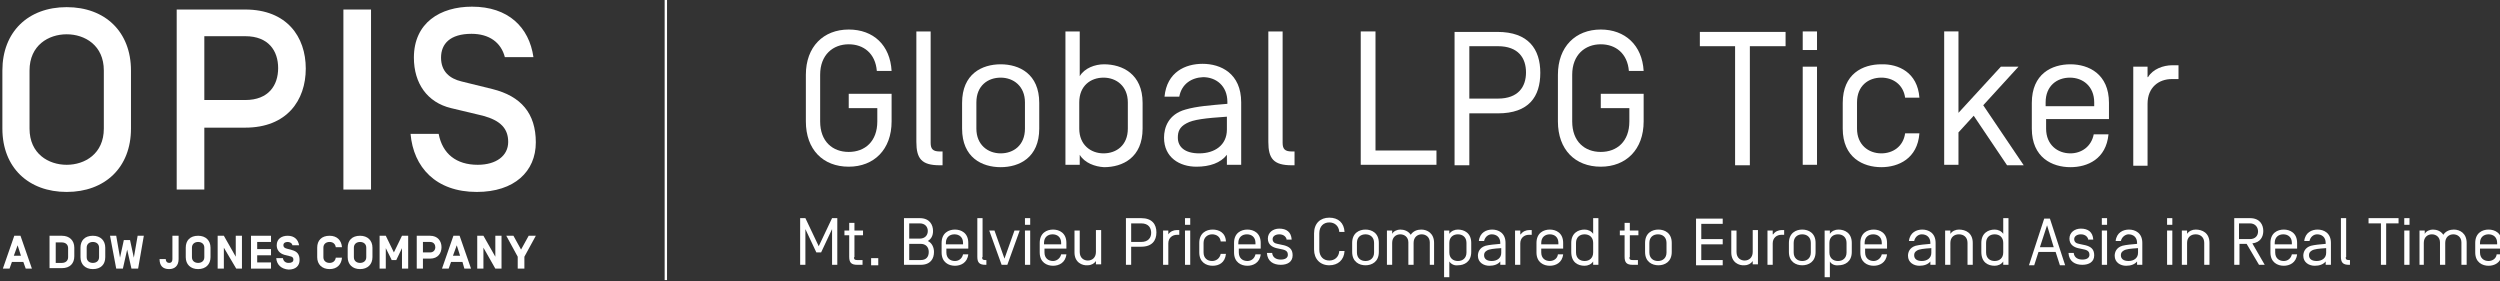<?xml version="1.0" encoding="utf-8"?>
<!-- Generator: Adobe Illustrator 26.3.1, SVG Export Plug-In . SVG Version: 6.00 Build 0)  -->
<svg version="1.1" id="Layer_1" xmlns="http://www.w3.org/2000/svg" xmlns:xlink="http://www.w3.org/1999/xlink" x="0px" y="0px"
	 viewBox="0 0 524.9 59" style="enable-background:new 0 0 524.9 59;" xml:space="preserve">
<rect x="0" y="0" width="524.9" height="59" fill="#333333" stroke="none"/>
<style type="text/css">
	.st0{fill:#FFFFFF;}
	.st1{fill:none;stroke:#FFFFFF;stroke-width:0.5;stroke-miterlimit:10;}
</style>
<g>
	<g>
		<g>
			<path class="st0" d="M0.5,14.8C0.5,6.7,5.9,1.5,14,1.5s13.5,5.2,13.5,13.3V27c0,8.2-5.5,13.3-13.5,13.3S0.5,35.2,0.5,27V14.8z
				 M21.8,14.8c0-5.3-4-7.6-7.8-7.6s-7.8,2.3-7.8,7.6V27c0,5.3,4,7.6,7.8,7.6s7.8-2.3,7.8-7.6V14.8z"/>
			<path class="st0" d="M42.9,39.8h-5.8V2h14.4c8.7,0,12.7,5.7,12.7,12.4s-4,12.4-12.7,12.4h-8.6V39.8z M42.9,7.6V21h8.6
				c4.9,0,6.9-3.1,6.9-6.7s-2-6.7-6.9-6.7H42.9z"/>
			<path class="st0" d="M77.9,39.8h-5.8V2h5.8V39.8z"/>
			<path class="st0" d="M86.2,28.1h5.9c0.8,4.2,3.7,6.5,8.2,6.5c3.9,0,6.4-1.9,6.4-4.8c0-2.8-1.6-4.5-5.3-5.5l-6.7-1.6
				c-5-1.2-7.8-5.2-7.8-10.6c0-7.3,5.5-10.7,12.2-10.7c7.6,0,12,4.3,12.9,10.6H106c-0.8-3.1-3.3-4.9-7-4.9c-4.5,0-6.4,2.1-6.4,5
				c0,2.9,1.8,4.4,4.3,5l6.5,1.6c6,1.5,9.1,5.1,9.1,11.2c0,6.1-4.5,10.4-12.4,10.4C91.5,40.3,86.8,35.1,86.2,28.1z"/>
		</g>
	</g>
	<g>
		<path class="st0" d="M2.5,55L2,56.4H0.6l2.4-6.9h1.3l2.4,6.9H5.4L4.9,55H2.5z M3.7,51.5l-0.8,2.2h1.5L3.7,51.5z"/>
		<path class="st0" d="M10.4,56.4v-6.9H13c1.6,0,2.6,1,2.6,2.5v1.8c0,1.5-0.9,2.5-2.6,2.5H10.4z M14.3,52.1c0-0.8-0.6-1.2-1.3-1.2
			h-1.3v4.3H13c0.7,0,1.3-0.4,1.3-1.2V52.1z"/>
		<path class="st0" d="M19.5,56.5c-1.6,0-2.6-1-2.6-2.5v-2c0-1.5,0.9-2.5,2.6-2.5c1.6,0,2.6,1,2.6,2.5v2
			C22.1,55.5,21.2,56.5,19.5,56.5z M20.8,52c0-0.8-0.6-1.2-1.3-1.2c-0.7,0-1.3,0.4-1.3,1.2v2c0,0.8,0.6,1.2,1.3,1.2
			c0.7,0,1.3-0.4,1.3-1.2V52z"/>
		<path class="st0" d="M26.7,52.4l-0.9,4h-1.4l-1.3-6.9h1.3l0.8,4.6l0.8-3.7h1.3l0.8,3.7l0.8-4.6h1.3L29,56.4h-1.4L26.7,52.4z"/>
		<path class="st0" d="M36.2,49.5h1.3v4.9c0,1.4-0.8,2.1-2,2.1c-1.3,0-2-0.7-2-2.1h1.3c0,0.5,0.3,0.8,0.7,0.8c0.5,0,0.7-0.3,0.7-0.8
			V49.5z"/>
		<path class="st0" d="M41.6,56.5c-1.6,0-2.6-1-2.6-2.5v-2c0-1.5,0.9-2.5,2.6-2.5c1.6,0,2.6,1,2.6,2.5v2
			C44.2,55.5,43.2,56.5,41.6,56.5z M42.9,52c0-0.8-0.6-1.2-1.3-1.2c-0.7,0-1.3,0.4-1.3,1.2v2c0,0.8,0.6,1.2,1.3,1.2
			c0.7,0,1.3-0.4,1.3-1.2V52z"/>
		<path class="st0" d="M50.9,56.4h-1.3L47,52v4.4h-1.3v-6.9H47l2.5,4.4v-4.4h1.3V56.4z"/>
		<path class="st0" d="M54,52.3h2.9v1.3H54v1.5h2.9v1.3h-4.2v-6.9h4.2v1.3H54V52.3z"/>
		<path class="st0" d="M58,54.2h1.4c0.1,0.6,0.5,1,1.2,1c0.6,0,1-0.2,1-0.7c0-0.4-0.2-0.6-0.7-0.7l-1.2-0.3c-1-0.3-1.6-1-1.6-2
			c0-1.4,1.1-2,2.3-2c1.4,0,2.2,0.8,2.4,2h-1.4c-0.1-0.5-0.6-0.7-1-0.7c-0.5,0-0.9,0.2-0.9,0.7c0,0.4,0.3,0.6,0.7,0.7l1.1,0.3
			c1.1,0.3,1.6,0.9,1.6,2.1c0,1.2-0.8,2-2.3,2C59.1,56.5,58.1,55.6,58,54.2z"/>
		<path class="st0" d="M71.8,54.1c-0.1,1.4-1,2.4-2.6,2.4c-1.6,0-2.6-1-2.6-2.5v-2c0-1.5,0.9-2.5,2.6-2.5c1.6,0,2.5,1,2.6,2.4h-1.3
			c-0.1-0.7-0.6-1.1-1.3-1.1c-0.7,0-1.3,0.4-1.3,1.2v2c0,0.8,0.6,1.2,1.3,1.2c0.7,0,1.2-0.4,1.3-1.1H71.8z"/>
		<path class="st0" d="M75.6,56.5c-1.6,0-2.6-1-2.6-2.5v-2c0-1.5,0.9-2.5,2.6-2.5c1.6,0,2.6,1,2.6,2.5v2
			C78.2,55.5,77.2,56.5,75.6,56.5z M76.9,52c0-0.8-0.6-1.2-1.3-1.2c-0.7,0-1.3,0.4-1.3,1.2v2c0,0.8,0.6,1.2,1.3,1.2
			c0.7,0,1.3-0.4,1.3-1.2V52z"/>
		<path class="st0" d="M82.2,54.5L81,52.1v4.3h-1.3v-6.9h1.3l1.7,3.5l1.7-3.5h1.3v6.9h-1.3v-4.3l-1.2,2.5H82.2z"/>
		<path class="st0" d="M88.8,56.4h-1.3v-6.9h2.8c1.6,0,2.4,1.1,2.4,2.4c0,1.2-0.7,2.4-2.4,2.4h-1.5V56.4z M90.3,53
			c0.7,0,1.1-0.5,1.1-1.1c0-0.5-0.3-1.1-1.1-1.1h-1.5V53H90.3z"/>
		<path class="st0" d="M94.7,55l-0.5,1.4h-1.4l2.4-6.9h1.3l2.4,6.9h-1.4L97.1,55H94.7z M95.9,51.5l-0.8,2.2h1.5L95.9,51.5z"/>
		<path class="st0" d="M105.3,56.4H104l-2.5-4.4v4.4h-1.3v-6.9h1.3l2.5,4.4v-4.4h1.3V56.4z"/>
		<path class="st0" d="M110,56.4h-1.3v-2.5l-2.4-4.4h1.5l1.6,2.9l1.6-2.9h1.5l-2.4,4.4V56.4z"/>
	</g>
</g>
<line class="st1" x1="139.8" y1="-0.2" x2="139.8" y2="58.8"/>
<g>
	<path class="st0" d="M187.2,14.9h-3.1c-0.3-3.7-2.8-5.6-5.9-5.6c-3.3,0-6,2.2-6,6.4v9.8c0,4.2,2.6,6.4,6,6.4s6-2.2,6-6.4v-2.8h-6
		v-3h9v5.8c0,5.9-3.7,9.5-9,9.5c-5.4,0-9-3.6-9-9.5v-9.8c0-5.9,3.7-9.5,9-9.5C183.4,6.2,186.9,9.5,187.2,14.9z"/>
	<path class="st0" d="M195.4,30c0,1.3,0.5,1.8,1.9,1.8h0.6v2.9h-0.6c-3.8,0-4.9-1.4-4.9-4.9V6.6h3V30z"/>
	<path class="st0" d="M218.2,27c0,6.1-4.2,8.1-8.1,8.1s-8.1-2-8.1-8.1v-5.4c0-6.1,4.2-8.1,8.1-8.1s8.1,2,8.1,8.1V27z M215.2,21.5
		c0-3.4-2.4-5.2-5.1-5.2c-2.7,0-5.1,1.7-5.1,5.2V27c0,3.4,2.4,5.2,5.1,5.2c2.7,0,5.1-1.7,5.1-5.2V21.5z"/>
	<path class="st0" d="M226.7,32.5v2.1h-3v-28h3V16c1-1.7,3.2-2.5,5.1-2.5c3.8,0,8.1,2,8.1,8.1V27c0,6.1-4.2,8.1-8.1,8.1
		C229.9,35,227.7,34.2,226.7,32.5z M236.8,21.5c0-3.4-2.4-5.2-5.1-5.2s-5.1,1.7-5.1,5.2V27c0,3.4,2.4,5.2,5.1,5.2s5.1-1.7,5.1-5.2
		V21.5z"/>
	<path class="st0" d="M247.6,20.3h-3.1c0.5-5.2,4.4-6.9,8-6.9c3.8,0,8.1,2,8.1,8.1v13.1h-3v-2.1c-1.3,1.7-3.6,2.5-6.4,2.5
		c-3.5,0-6.8-1.9-6.8-6.1c0-2.1,0.9-4.9,4.5-5.9c2.4-0.7,5.3-0.9,8.8-1.2v-0.4c0-3.4-2.4-5.2-5.1-5.2
		C250.2,16.3,248.1,17.6,247.6,20.3z M257.6,24.5c-4.5,0.3-7.1,0.6-8.5,1.4c-1.5,0.8-1.8,1.8-1.8,3c0,1.9,1.4,3.3,4.5,3.3
		c3.2,0,5.8-1.7,5.8-5V24.5z"/>
	<path class="st0" d="M269.3,30c0,1.3,0.5,1.8,1.9,1.8h0.6v2.9h-0.6c-3.8,0-4.9-1.4-4.9-4.9V6.6h3V30z"/>
	<path class="st0" d="M285.7,6.6h3.1v25h12.8v3h-15.9V6.6z"/>
	<path class="st0" d="M314.5,23.8h-6v10.9h-3.1v-28h9c6.5,0,9,3.6,9,8.6S321,23.8,314.5,23.8z M314.5,9.7h-6v11h6
		c4.3,0,5.9-2.5,5.9-5.5S318.8,9.7,314.5,9.7z"/>
	<path class="st0" d="M345.1,14.9H342c-0.3-3.7-2.8-5.6-5.9-5.6c-3.3,0-6,2.2-6,6.4v9.8c0,4.2,2.6,6.4,6,6.4s6-2.2,6-6.4v-2.8h-6v-3
		h9v5.8c0,5.9-3.7,9.5-9,9.5c-5.4,0-9-3.6-9-9.5v-9.8c0-5.9,3.7-9.5,9-9.5C341.2,6.2,344.8,9.5,345.1,14.9z"/>
	<path class="st0" d="M356.9,9.7v-3h18v3h-7.5v25h-3.1v-25H356.9z"/>
	<path class="st0" d="M381.5,10.5h-3V6.6h3V10.5z M381.5,34.6h-3V14h3V34.6z"/>
	<path class="st0" d="M403,20.5h-3c-0.4-2.8-2.6-4.2-5-4.2c-2.7,0-5.1,1.7-5.1,5.2V27c0,3.4,2.4,5.2,5.1,5.2c2.4,0,4.6-1.4,5-4.2h3
		c-0.4,5.3-4.4,7.1-8,7.1c-3.8,0-8.1-2-8.1-8.1v-5.4c0-6.1,4.2-8.1,8.1-8.1C398.6,13.4,402.6,15.2,403,20.5z"/>
	<path class="st0" d="M411.1,23.8l9-9.8h3.7l-7.4,8.1l8.5,12.6h-3.5l-7-10.4l-3.2,3.5v6.8h-3v-28h3V23.8z"/>
	<path class="st0" d="M439.6,28.2h3.1c-0.5,5.2-4.4,6.9-8,6.9c-3.8,0-8.1-2-8.1-8.1v-5.4c0-6.1,4.2-8.1,8.1-8.1c3.8,0,8.1,2,8.1,8.1
		V25h-13.2v2c0,3.4,2.4,5.2,5.1,5.2C437,32.2,439.1,30.8,439.6,28.2z M439.7,21.5c0-3.4-2.4-5.2-5.1-5.2s-5.1,1.7-5.1,5.2v0.8h10.2
		V21.5z"/>
	<path class="st0" d="M451,16.2c1-1.7,3.2-2.5,5.1-2.5h1.3v2.9H456c-2.7,0-5.1,1.7-5.1,5.2v13h-3V14h3V16.2z"/>
	<path class="st0" d="M174.7,45.8h1.1v9.8h-1.1v-7.5l-2.3,4.9h-1l-2.3-4.9v7.5H168v-9.8h1.1l2.8,5.9L174.7,45.8z"/>
	<path class="st0" d="M179.3,54c0,0.5,0.2,0.6,0.7,0.6h1.1v1H180c-1.3,0-1.7-0.5-1.7-1.7v-4.5h-1v-1h1v-1.6h1.1v1.6h1.8v1h-1.8V54z"
		/>
	<path class="st0" d="M182.9,54.2h1.5v1.5h-1.5V54.2z"/>
	<path class="st0" d="M189.8,45.8h3.3c2.1,0,2.8,1.4,2.8,2.7c0,1-0.4,1.7-1.1,2.1c0.9,0.4,1.3,1.4,1.3,2.3c0,1.4-0.7,2.7-2.8,2.7
		h-3.5V45.8z M193.1,46.9h-2.2v3.2h2.2c1.1,0,1.7-0.7,1.7-1.6S194.2,46.9,193.1,46.9z M190.9,51.2v3.4h2.4c1.1,0,1.7-0.6,1.7-1.7
		c0-1.1-0.7-1.7-1.7-1.7H190.9z"/>
	<path class="st0" d="M202.2,53.4h1.1c-0.2,1.8-1.6,2.4-2.8,2.4c-1.3,0-2.8-0.7-2.8-2.8V51c0-2.1,1.5-2.8,2.8-2.8s2.8,0.7,2.8,2.8
		v1.2h-4.6V53c0,1.2,0.8,1.8,1.8,1.8C201.3,54.8,202,54.3,202.2,53.4z M202.2,51c0-1.2-0.8-1.8-1.8-1.8s-1.8,0.6-1.8,1.8v0.3h3.6V51
		z"/>
	<path class="st0" d="M206.2,54c0,0.5,0.2,0.6,0.7,0.6h0.2v1h-0.2c-1.3,0-1.7-0.5-1.7-1.7v-8.1h1.1V54z"/>
	<path class="st0" d="M211.5,55.6h-1.2l-2.6-7.2h1.1l2.1,5.9l2.1-5.9h1.1L211.5,55.6z"/>
	<path class="st0" d="M216.3,47.2h-1.1v-1.4h1.1V47.2z M216.3,55.6h-1.1v-7.2h1.1V55.6z"/>
	<path class="st0" d="M222.8,53.4h1.1c-0.2,1.8-1.6,2.4-2.8,2.4c-1.3,0-2.8-0.7-2.8-2.8V51c0-2.1,1.5-2.8,2.8-2.8s2.8,0.7,2.8,2.8
		v1.2h-4.6V53c0,1.2,0.8,1.8,1.8,1.8C221.8,54.8,222.6,54.3,222.8,53.4z M222.8,51c0-1.2-0.8-1.8-1.8-1.8s-1.8,0.6-1.8,1.8v0.3h3.6
		V51z"/>
	<path class="st0" d="M225.6,53v-4.6h1.1v4.5c0,1.3,0.9,1.8,1.7,1.8c0.9,0,1.7-0.6,1.7-1.8v-4.6h1.1v7.2h-1.1v-0.7
		c-0.4,0.6-1.1,0.9-1.7,0.9C227.2,55.8,225.6,55.1,225.6,53z"/>
	<path class="st0" d="M239.6,51.8h-2.1v3.8h-1.1v-9.8h3.2c2.3,0,3.2,1.3,3.2,3S241.9,51.8,239.6,51.8z M239.6,46.9h-2.1v3.9h2.1
		c1.5,0,2.1-0.9,2.1-1.9S241.2,46.9,239.6,46.9z"/>
	<path class="st0" d="M245.3,49.2c0.4-0.6,1.1-0.9,1.8-0.9h0.5v1h-0.5c-0.9,0-1.8,0.6-1.8,1.8v4.5h-1.1v-7.2h1.1V49.2z"/>
	<path class="st0" d="M249.9,47.2h-1.1v-1.4h1.1V47.2z M249.9,55.6h-1.1v-7.2h1.1V55.6z"/>
	<path class="st0" d="M257.4,50.7h-1.1c-0.1-1-0.9-1.5-1.8-1.5c-0.9,0-1.8,0.6-1.8,1.8V53c0,1.2,0.8,1.8,1.8,1.8
		c0.8,0,1.6-0.5,1.8-1.5h1.1c-0.2,1.9-1.5,2.5-2.8,2.5c-1.3,0-2.8-0.7-2.8-2.8V51c0-2.1,1.5-2.8,2.8-2.8
		C255.9,48.2,257.3,48.8,257.4,50.7z"/>
	<path class="st0" d="M263.6,53.4h1.1c-0.2,1.8-1.6,2.4-2.8,2.4c-1.3,0-2.8-0.7-2.8-2.8V51c0-2.1,1.5-2.8,2.8-2.8s2.8,0.7,2.8,2.8
		v1.2h-4.6V53c0,1.2,0.8,1.8,1.8,1.8C262.7,54.8,263.4,54.3,263.6,53.4z M263.6,51c0-1.2-0.8-1.8-1.8-1.8s-1.8,0.6-1.8,1.8v0.3h3.6
		V51z"/>
	<path class="st0" d="M270.2,50.5c-0.1-0.8-0.7-1.3-1.6-1.3c-0.8,0-1.4,0.4-1.4,1c0,0.6,0.4,0.9,1,1l1.4,0.3
		c1.1,0.3,1.8,0.8,1.8,2.1c0,1.4-1.1,2-2.5,2c-1.5,0-2.8-0.7-2.9-2.5h1.1c0.1,1,0.9,1.4,1.8,1.4c1,0,1.5-0.4,1.5-1
		c0-0.5-0.2-0.9-1-1.1l-1.4-0.3c-0.8-0.2-1.8-0.7-1.8-2c0-1.3,1.1-2.1,2.4-2.1c1.5,0,2.5,0.7,2.6,2.3H270.2z"/>
	<path class="st0" d="M282.3,48.7h-1.1c-0.1-1.3-1-2-2.1-2c-1.2,0-2.1,0.8-2.1,2.3v3.4c0,1.5,0.9,2.3,2.1,2.3c1.1,0,2-0.7,2.1-2h1.1
		c-0.1,1.9-1.4,3-3.2,3c-1.9,0-3.2-1.3-3.2-3.3V49c0-2.1,1.3-3.3,3.2-3.3C281,45.7,282.2,46.8,282.3,48.7z"/>
	<path class="st0" d="M289.5,52.9c0,2.1-1.5,2.8-2.8,2.8s-2.8-0.7-2.8-2.8V51c0-2.1,1.5-2.8,2.8-2.8s2.8,0.7,2.8,2.8V52.9z
		 M288.5,51c0-1.2-0.8-1.8-1.8-1.8s-1.8,0.6-1.8,1.8V53c0,1.2,0.8,1.8,1.8,1.8s1.8-0.6,1.8-1.8V51z"/>
	<path class="st0" d="M300.2,55.6v-4.7c0-1.1-0.8-1.7-1.7-1.7c-0.9,0-1.7,0.6-1.7,1.8v4.6h-1.1v-4.7c0-1.1-0.8-1.7-1.7-1.7
		c-0.9,0-1.7,0.6-1.7,1.8v4.6h-1.1v-7.2h1.1v0.7c0.3-0.6,1.1-0.9,1.7-0.9c0.8,0,1.7,0.3,2.2,1.1c0.5-0.8,1.4-1.1,2.2-1.1
		c1.3,0,2.7,0.8,2.7,2.8v4.6H300.2z"/>
	<path class="st0" d="M304.3,54.9v3.3h-1.1v-9.8h1.1v0.7c0.4-0.6,1.1-0.9,1.8-0.9c1.3,0,2.8,0.7,2.8,2.8v1.9c0,2.1-1.5,2.8-2.8,2.8
		C305.4,55.8,304.7,55.5,304.3,54.9z M307.9,51c0-1.2-0.8-1.8-1.8-1.8s-1.8,0.6-1.8,1.8V53c0,1.2,0.8,1.8,1.8,1.8s1.8-0.6,1.8-1.8
		V51z"/>
	<path class="st0" d="M311.6,50.6h-1.1c0.2-1.8,1.6-2.4,2.8-2.4c1.3,0,2.8,0.7,2.8,2.8v4.6h-1.1v-0.7c-0.5,0.6-1.3,0.9-2.3,0.9
		c-1.2,0-2.4-0.7-2.4-2.1c0-0.7,0.3-1.7,1.6-2.1c0.8-0.2,1.9-0.3,3.1-0.4V51c0-1.2-0.8-1.8-1.8-1.8
		C312.5,49.2,311.8,49.7,311.6,50.6z M315.2,52.1c-1.6,0.1-2.5,0.2-3,0.5c-0.5,0.3-0.6,0.6-0.6,1c0,0.7,0.5,1.2,1.6,1.2
		c1.1,0,2-0.6,2-1.7V52.1z"/>
	<path class="st0" d="M319.3,49.2c0.4-0.6,1.1-0.9,1.8-0.9h0.5v1H321c-0.9,0-1.8,0.6-1.8,1.8v4.5h-1.1v-7.2h1.1V49.2z"/>
	<path class="st0" d="M327.1,53.4h1.1c-0.2,1.8-1.6,2.4-2.8,2.4c-1.3,0-2.8-0.7-2.8-2.8V51c0-2.1,1.5-2.8,2.8-2.8s2.8,0.7,2.8,2.8
		v1.2h-4.6V53c0,1.2,0.8,1.8,1.8,1.8C326.2,54.8,327,54.3,327.1,53.4z M327.2,51c0-1.2-0.8-1.8-1.8-1.8s-1.8,0.6-1.8,1.8v0.3h3.6V51
		z"/>
	<path class="st0" d="M329.9,52.9V51c0-2.1,1.5-2.8,2.8-2.8c0.7,0,1.4,0.3,1.8,0.9v-3.3h1.1v9.8h-1.1v-0.7c-0.4,0.6-1.1,0.9-1.8,0.9
		C331.3,55.8,329.9,55.1,329.9,52.9z M330.9,53c0,1.2,0.8,1.8,1.8,1.8s1.8-0.6,1.8-1.8V51c0-1.2-0.8-1.8-1.8-1.8s-1.8,0.6-1.8,1.8
		V53z"/>
	<path class="st0" d="M342.1,54c0,0.5,0.2,0.6,0.7,0.6h1.1v1h-1.1c-1.3,0-1.7-0.5-1.7-1.7v-4.5h-1v-1h1v-1.6h1.1v1.6h1.8v1h-1.8V54z
		"/>
	<path class="st0" d="M351,52.9c0,2.1-1.5,2.8-2.8,2.8s-2.8-0.7-2.8-2.8V51c0-2.1,1.5-2.8,2.8-2.8s2.8,0.7,2.8,2.8V52.9z M349.9,51
		c0-1.2-0.8-1.8-1.8-1.8s-1.8,0.6-1.8,1.8V53c0,1.2,0.8,1.8,1.8,1.8s1.8-0.6,1.8-1.8V51z"/>
	<path class="st0" d="M357.2,54.6h4.5v1.1h-5.6v-9.8h5.6v1.1h-4.5v3.2h4.5v1.1h-4.5V54.6z"/>
	<path class="st0" d="M363.5,53v-4.6h1.1v4.5c0,1.3,0.9,1.8,1.7,1.8c0.9,0,1.7-0.6,1.7-1.8v-4.6h1.1v7.2h-1.1v-0.7
		c-0.4,0.6-1.1,0.9-1.7,0.9C365.1,55.8,363.5,55.1,363.5,53z"/>
	<path class="st0" d="M372.3,49.2c0.4-0.6,1.1-0.9,1.8-0.9h0.5v1H374c-0.9,0-1.8,0.6-1.8,1.8v4.5h-1.1v-7.2h1.1V49.2z"/>
	<path class="st0" d="M381.2,52.9c0,2.1-1.5,2.8-2.8,2.8s-2.8-0.7-2.8-2.8V51c0-2.1,1.5-2.8,2.8-2.8s2.8,0.7,2.8,2.8V52.9z
		 M380.2,51c0-1.2-0.8-1.8-1.8-1.8s-1.8,0.6-1.8,1.8V53c0,1.2,0.8,1.8,1.8,1.8s1.8-0.6,1.8-1.8V51z"/>
	<path class="st0" d="M384.2,54.9v3.3h-1.1v-9.8h1.1v0.7c0.4-0.6,1.1-0.9,1.8-0.9c1.3,0,2.8,0.7,2.8,2.8v1.9c0,2.1-1.5,2.8-2.8,2.8
		C385.3,55.8,384.5,55.5,384.2,54.9z M387.7,51c0-1.2-0.8-1.8-1.8-1.8s-1.8,0.6-1.8,1.8V53c0,1.2,0.8,1.8,1.8,1.8s1.8-0.6,1.8-1.8
		V51z"/>
	<path class="st0" d="M395.1,53.4h1.1c-0.2,1.8-1.6,2.4-2.8,2.4c-1.3,0-2.8-0.7-2.8-2.8V51c0-2.1,1.5-2.8,2.8-2.8s2.8,0.7,2.8,2.8
		v1.2h-4.6V53c0,1.2,0.8,1.8,1.8,1.8C394.1,54.8,394.9,54.3,395.1,53.4z M395.1,51c0-1.2-0.8-1.8-1.8-1.8s-1.8,0.6-1.8,1.8v0.3h3.6
		V51z"/>
	<path class="st0" d="M401.9,50.6h-1.1c0.2-1.8,1.6-2.4,2.8-2.4c1.3,0,2.8,0.7,2.8,2.8v4.6h-1.1v-0.7c-0.5,0.6-1.3,0.9-2.3,0.9
		c-1.2,0-2.4-0.7-2.4-2.1c0-0.7,0.3-1.7,1.6-2.1c0.8-0.2,1.9-0.3,3.1-0.4V51c0-1.2-0.8-1.8-1.8-1.8
		C402.8,49.2,402.1,49.7,401.9,50.6z M405.5,52.1c-1.6,0.1-2.5,0.2-3,0.5c-0.5,0.3-0.6,0.6-0.6,1c0,0.7,0.5,1.2,1.6,1.2
		c1.1,0,2-0.6,2-1.7V52.1z"/>
	<path class="st0" d="M414.2,51v4.6h-1.1V51c0-1.2-0.8-1.8-1.8-1.8s-1.8,0.6-1.8,1.8v4.6h-1.1v-7.2h1.1v0.7c0.4-0.6,1.1-0.9,1.8-0.9
		C412.7,48.2,414.2,48.9,414.2,51z"/>
	<path class="st0" d="M416,52.9V51c0-2.1,1.5-2.8,2.8-2.8c0.7,0,1.4,0.3,1.8,0.9v-3.3h1.1v9.8h-1.1v-0.7c-0.4,0.6-1.1,0.9-1.8,0.9
		C417.4,55.8,416,55.1,416,52.9z M417,53c0,1.2,0.8,1.8,1.8,1.8s1.8-0.6,1.8-1.8V51c0-1.2-0.8-1.8-1.8-1.8S417,49.8,417,51V53z"/>
	<path class="st0" d="M431.6,52.9H428l-0.9,2.8H426l3.2-9.8h1.2l3.2,9.8h-1.1L431.6,52.9z M429.8,47.3l-1.5,4.6h2.9L429.8,47.3z"/>
	<path class="st0" d="M438.5,50.5c-0.1-0.8-0.7-1.3-1.6-1.3c-0.8,0-1.4,0.4-1.4,1c0,0.6,0.4,0.9,1,1l1.4,0.3
		c1.1,0.3,1.8,0.8,1.8,2.1c0,1.4-1.1,2-2.5,2c-1.5,0-2.8-0.7-2.9-2.5h1.1c0.1,1,0.9,1.4,1.8,1.4c1,0,1.5-0.4,1.5-1
		c0-0.5-0.2-0.9-1-1.1l-1.4-0.3c-0.8-0.2-1.8-0.7-1.8-2c0-1.3,1.1-2.1,2.4-2.1c1.5,0,2.5,0.7,2.6,2.3H438.5z"/>
	<path class="st0" d="M442.4,47.2h-1.1v-1.4h1.1V47.2z M442.4,55.6h-1.1v-7.2h1.1V55.6z"/>
	<path class="st0" d="M445.3,50.6h-1.1c0.2-1.8,1.6-2.4,2.8-2.4c1.3,0,2.8,0.7,2.8,2.8v4.6h-1.1v-0.7c-0.5,0.6-1.3,0.9-2.3,0.9
		c-1.2,0-2.4-0.7-2.4-2.1c0-0.7,0.3-1.7,1.6-2.1c0.8-0.2,1.9-0.3,3.1-0.4V51c0-1.2-0.8-1.8-1.8-1.8
		C446.3,49.2,445.5,49.7,445.3,50.6z M448.9,52.1c-1.6,0.1-2.5,0.2-3,0.5c-0.5,0.3-0.6,0.6-0.6,1c0,0.7,0.5,1.2,1.6,1.2
		c1.1,0,2-0.6,2-1.7V52.1z"/>
	<path class="st0" d="M456.1,47.2h-1.1v-1.4h1.1V47.2z M456.1,55.6h-1.1v-7.2h1.1V55.6z"/>
	<path class="st0" d="M463.9,51v4.6h-1.1V51c0-1.2-0.8-1.8-1.8-1.8s-1.8,0.6-1.8,1.8v4.6h-1.1v-7.2h1.1v0.7c0.4-0.6,1.1-0.9,1.8-0.9
		C462.4,48.2,463.9,48.9,463.9,51z"/>
	<path class="st0" d="M470.2,51.2v4.4h-1.1v-9.8h3.3c2.1,0,2.8,1.4,2.8,2.7c0,1.2-0.6,2.4-2.3,2.6l2.6,4.5h-1.2l-2.6-4.4H470.2z
		 M472.4,46.9h-2.3v3.3h2.3c1.1,0,1.7-0.7,1.7-1.6S473.5,46.9,472.4,46.9z"/>
	<path class="st0" d="M481.2,53.4h1.1c-0.2,1.8-1.6,2.4-2.8,2.4c-1.3,0-2.8-0.7-2.8-2.8V51c0-2.1,1.5-2.8,2.8-2.8s2.8,0.7,2.8,2.8
		v1.2h-4.6V53c0,1.2,0.8,1.8,1.8,1.8C480.3,54.8,481,54.3,481.2,53.4z M481.2,51c0-1.2-0.8-1.8-1.8-1.8s-1.8,0.6-1.8,1.8v0.3h3.6V51
		z"/>
	<path class="st0" d="M484.9,50.6h-1.1c0.2-1.8,1.6-2.4,2.8-2.4c1.3,0,2.8,0.7,2.8,2.8v4.6h-1.1v-0.7c-0.5,0.6-1.3,0.9-2.3,0.9
		c-1.2,0-2.4-0.7-2.4-2.1c0-0.7,0.3-1.7,1.6-2.1c0.8-0.2,1.9-0.3,3.1-0.4V51c0-1.2-0.8-1.8-1.8-1.8
		C485.8,49.2,485.1,49.7,484.9,50.6z M488.4,52.1c-1.6,0.1-2.5,0.2-3,0.5c-0.5,0.3-0.6,0.6-0.6,1c0,0.7,0.5,1.2,1.6,1.2
		c1.1,0,2-0.6,2-1.7V52.1z"/>
	<path class="st0" d="M492.5,54c0,0.5,0.2,0.6,0.7,0.6h0.2v1h-0.2c-1.3,0-1.7-0.5-1.7-1.7v-8.1h1.1V54z"/>
	<path class="st0" d="M497.3,46.9v-1.1h6.3v1.1H501v8.7h-1.1v-8.7H497.3z"/>
	<path class="st0" d="M505.9,47.2h-1.1v-1.4h1.1V47.2z M505.9,55.6h-1.1v-7.2h1.1V55.6z"/>
	<path class="st0" d="M516.8,55.6v-4.7c0-1.1-0.8-1.7-1.7-1.7c-0.9,0-1.7,0.6-1.7,1.8v4.6h-1.1v-4.7c0-1.1-0.8-1.7-1.7-1.7
		c-0.9,0-1.7,0.6-1.7,1.8v4.6H508v-7.2h1.1v0.7c0.3-0.6,1.1-0.9,1.7-0.9c0.8,0,1.7,0.3,2.2,1.1c0.5-0.8,1.4-1.1,2.2-1.1
		c1.3,0,2.7,0.8,2.7,2.8v4.6H516.8z"/>
	<path class="st0" d="M524.2,53.4h1.1c-0.2,1.8-1.6,2.4-2.8,2.4c-1.3,0-2.8-0.7-2.8-2.8V51c0-2.1,1.5-2.8,2.8-2.8s2.8,0.7,2.8,2.8
		v1.2h-4.6V53c0,1.2,0.8,1.8,1.8,1.8C523.3,54.8,524.1,54.3,524.2,53.4z M524.3,51c0-1.2-0.8-1.8-1.8-1.8s-1.8,0.6-1.8,1.8v0.3h3.6
		V51z"/>
</g>
</svg>
